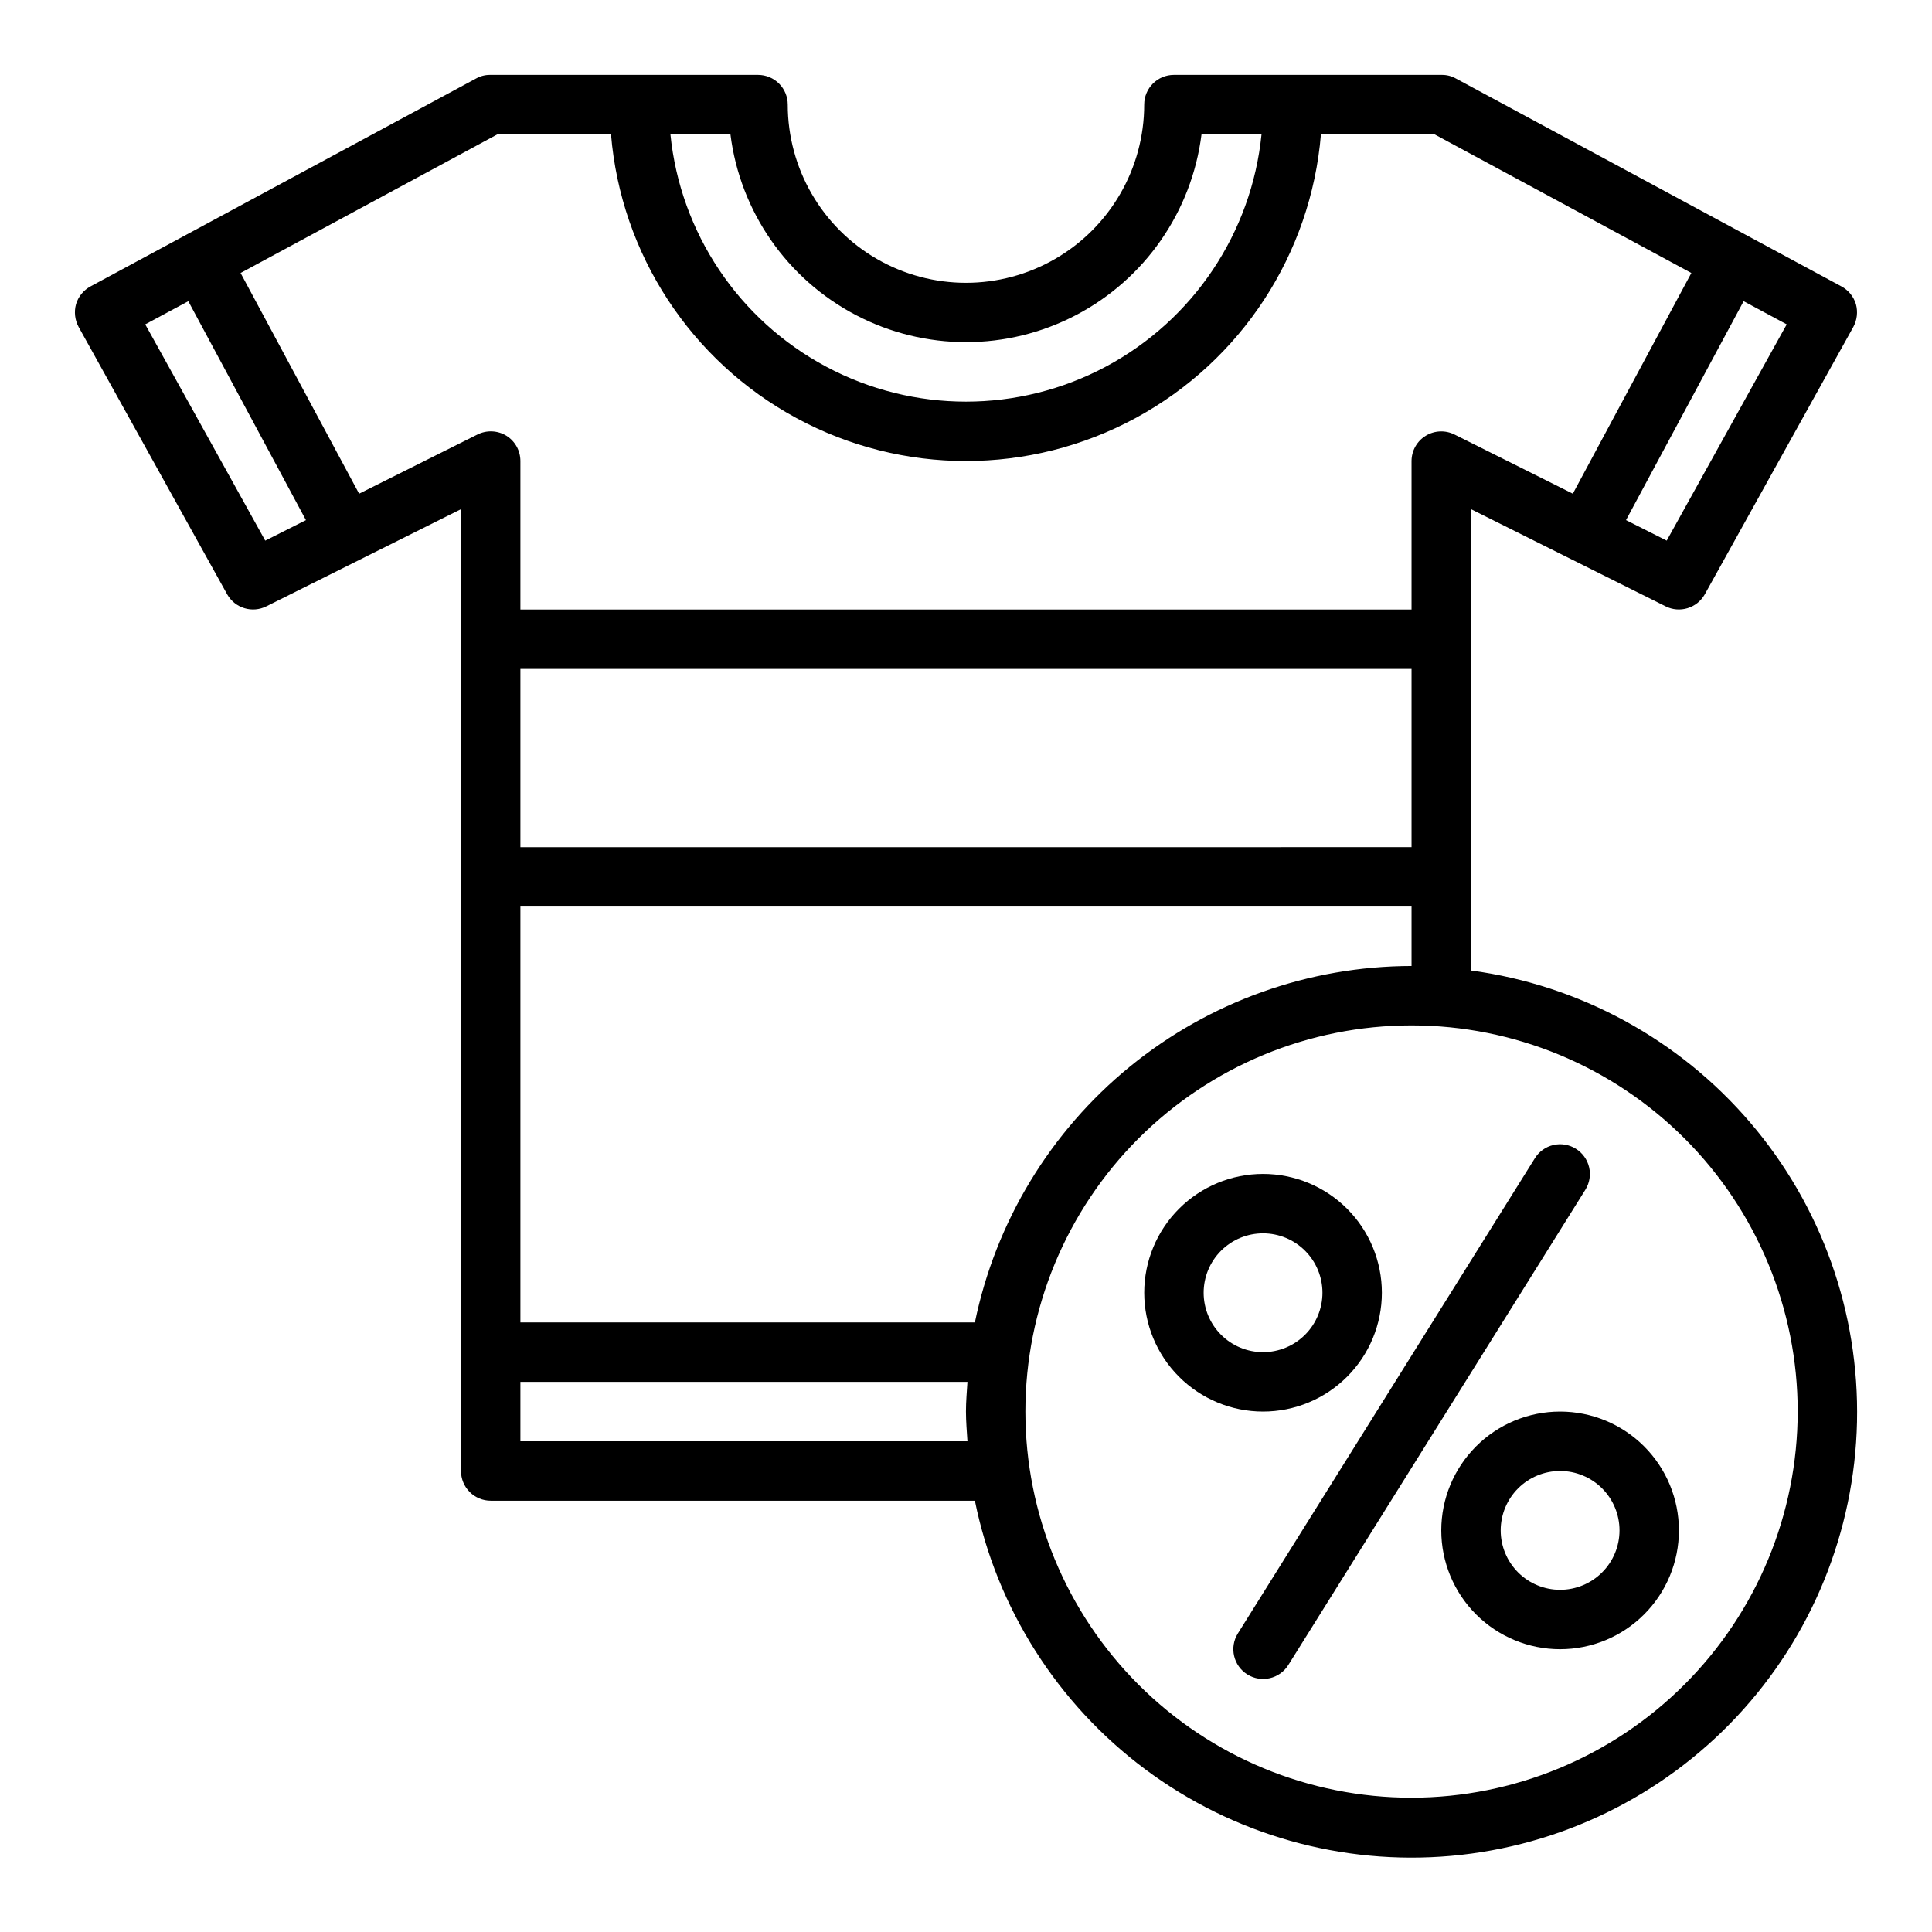 <?xml version="1.0" encoding="UTF-8"?>
<!-- Uploaded to: ICON Repo, www.svgrepo.com, Generator: ICON Repo Mixer Tools -->
<svg fill="#000000" width="800px" height="800px" version="1.1" viewBox="144 144 512 512" xmlns="http://www.w3.org/2000/svg">
 <g>
  <path d="m510.21 486.59c0-8.352-3.316-16.359-9.223-22.266-5.906-5.902-13.914-9.223-22.266-9.223s-16.359 3.32-22.266 9.223c-5.906 5.906-9.223 13.914-9.223 22.266 0 8.352 3.316 16.359 9.223 22.266s13.914 9.223 22.266 9.223 16.359-3.316 22.266-9.223 9.223-13.914 9.223-22.266zm-47.23 0c0-4.176 1.656-8.18 4.609-11.133 2.953-2.953 6.957-4.609 11.133-4.609s8.18 1.656 11.133 4.609c2.953 2.953 4.609 6.957 4.609 11.133 0 4.176-1.656 8.18-4.609 11.133-2.953 2.953-6.957 4.613-11.133 4.613s-8.18-1.66-11.133-4.613c-2.953-2.953-4.609-6.957-4.609-11.133z"/>
  <path d="m557.44 518.08c-8.352 0-16.359 3.316-22.266 9.223-5.902 5.906-9.223 13.914-9.223 22.266 0 8.352 3.32 16.359 9.223 22.266 5.906 5.906 13.914 9.223 22.266 9.223s16.363-3.316 22.266-9.223c5.906-5.906 9.223-13.914 9.223-22.266 0-8.352-3.316-16.359-9.223-22.266-5.902-5.906-13.914-9.223-22.266-9.223zm0 47.23v0.004c-4.176 0-8.18-1.66-11.133-4.613-2.949-2.953-4.609-6.957-4.609-11.133 0-4.176 1.66-8.18 4.609-11.133 2.953-2.953 6.957-4.609 11.133-4.609s8.18 1.656 11.133 4.609c2.953 2.953 4.613 6.957 4.613 11.133 0 4.176-1.66 8.18-4.613 11.133-2.953 2.953-6.957 4.613-11.133 4.613z"/>
  <path d="m561.61 448.43c-1.77-1.105-3.906-1.465-5.941-0.992-2.035 0.469-3.797 1.727-4.906 3.496l-78.719 125.95c-2.305 3.695-1.176 8.559 2.519 10.863 3.695 2.305 8.559 1.176 10.863-2.519l78.719-125.95c1.105-1.773 1.457-3.914 0.984-5.949-0.477-2.035-1.742-3.797-3.519-4.898z"/>
  <path d="m533.82 401.18v-122.25l51.562 25.742h-0.004c3.75 1.891 8.324 0.504 10.395-3.148l39.359-70.848c1.012-1.852 1.266-4.027 0.707-6.062-0.605-2.023-1.992-3.723-3.856-4.723l-102.18-55.105c-1.129-0.633-2.406-0.957-3.699-0.945h-71.008c-4.348 0-7.871 3.527-7.871 7.875 0 16.875-9.004 32.465-23.617 40.902s-32.617 8.438-47.23 0c-14.613-8.438-23.617-24.027-23.617-40.902 0-2.09-0.828-4.09-2.305-5.566-1.477-1.477-3.481-2.309-5.566-2.309h-71.004c-1.297-0.012-2.574 0.312-3.703 0.945l-102.18 55.105h0.004c-1.863 1-3.254 2.699-3.859 4.723-0.559 2.035-0.305 4.211 0.707 6.062l39.359 70.848h0.004c2.07 3.652 6.641 5.039 10.391 3.148l51.562-25.742v254.9c0 2.086 0.828 4.09 2.305 5.566 1.477 1.477 3.477 2.305 5.566 2.305h128.31c5.777 28.465 21.844 53.801 45.129 71.164 23.281 17.367 52.148 25.539 81.078 22.961 28.934-2.582 55.898-15.734 75.742-36.941 19.844-21.211 31.172-48.992 31.824-78.031 0.648-29.035-9.426-57.297-28.301-79.371-18.875-22.078-45.223-36.426-74.008-40.297zm83.68-171.22-31.805 57.309-10.785-5.434 31.172-58.016zm-279.93-50.379c2.562 20.457 14.988 38.363 33.258 47.922s40.062 9.559 58.332 0c18.27-9.559 30.695-27.465 33.258-47.922h15.902c-2.621 26.125-18.098 49.223-41.262 61.586s-50.965 12.363-74.129 0c-23.164-12.363-38.641-35.461-41.262-61.586zm-123.28 107.69-31.801-57.309 11.414-6.141 31.172 58.016zm63.922-27.789v0.004c-2.344-1.438-5.262-1.555-7.715-0.316l-31.332 15.664-31.406-58.488 68.09-36.762h30.074c2.633 31.762 21.113 60.051 49.145 75.219 28.027 15.168 61.82 15.168 89.848 0 28.031-15.168 46.516-43.457 49.148-75.219h30.07l68.094 36.762-31.41 58.488-31.332-15.664c-2.434-1.227-5.332-1.105-7.66 0.32-2.324 1.43-3.746 3.957-3.754 6.688v39.359h-236.16v-39.359c0.004-2.723-1.395-5.25-3.699-6.691zm239.86 61.797v47.23l-236.16 0.004v-47.234zm-117.69 204.67h-118.47v-15.742h118.47c-0.156 2.598-0.395 5.195-0.395 7.871 0.004 2.676 0.238 5.273 0.395 7.871zm-118.47-31.488v-110.21h236.16v15.746c-27.207 0.043-53.57 9.461-74.645 26.668-21.078 17.203-35.582 41.148-41.074 67.793zm236.16 125.95c-27.141 0-53.172-10.781-72.363-29.973s-29.973-45.223-29.973-72.363 10.781-53.172 29.973-72.363 45.223-29.973 72.363-29.973 53.172 10.781 72.363 29.973 29.973 45.223 29.973 72.363c-0.023 27.133-10.812 53.148-30 72.336s-45.203 29.977-72.336 30z"/>
 </g>
</svg>